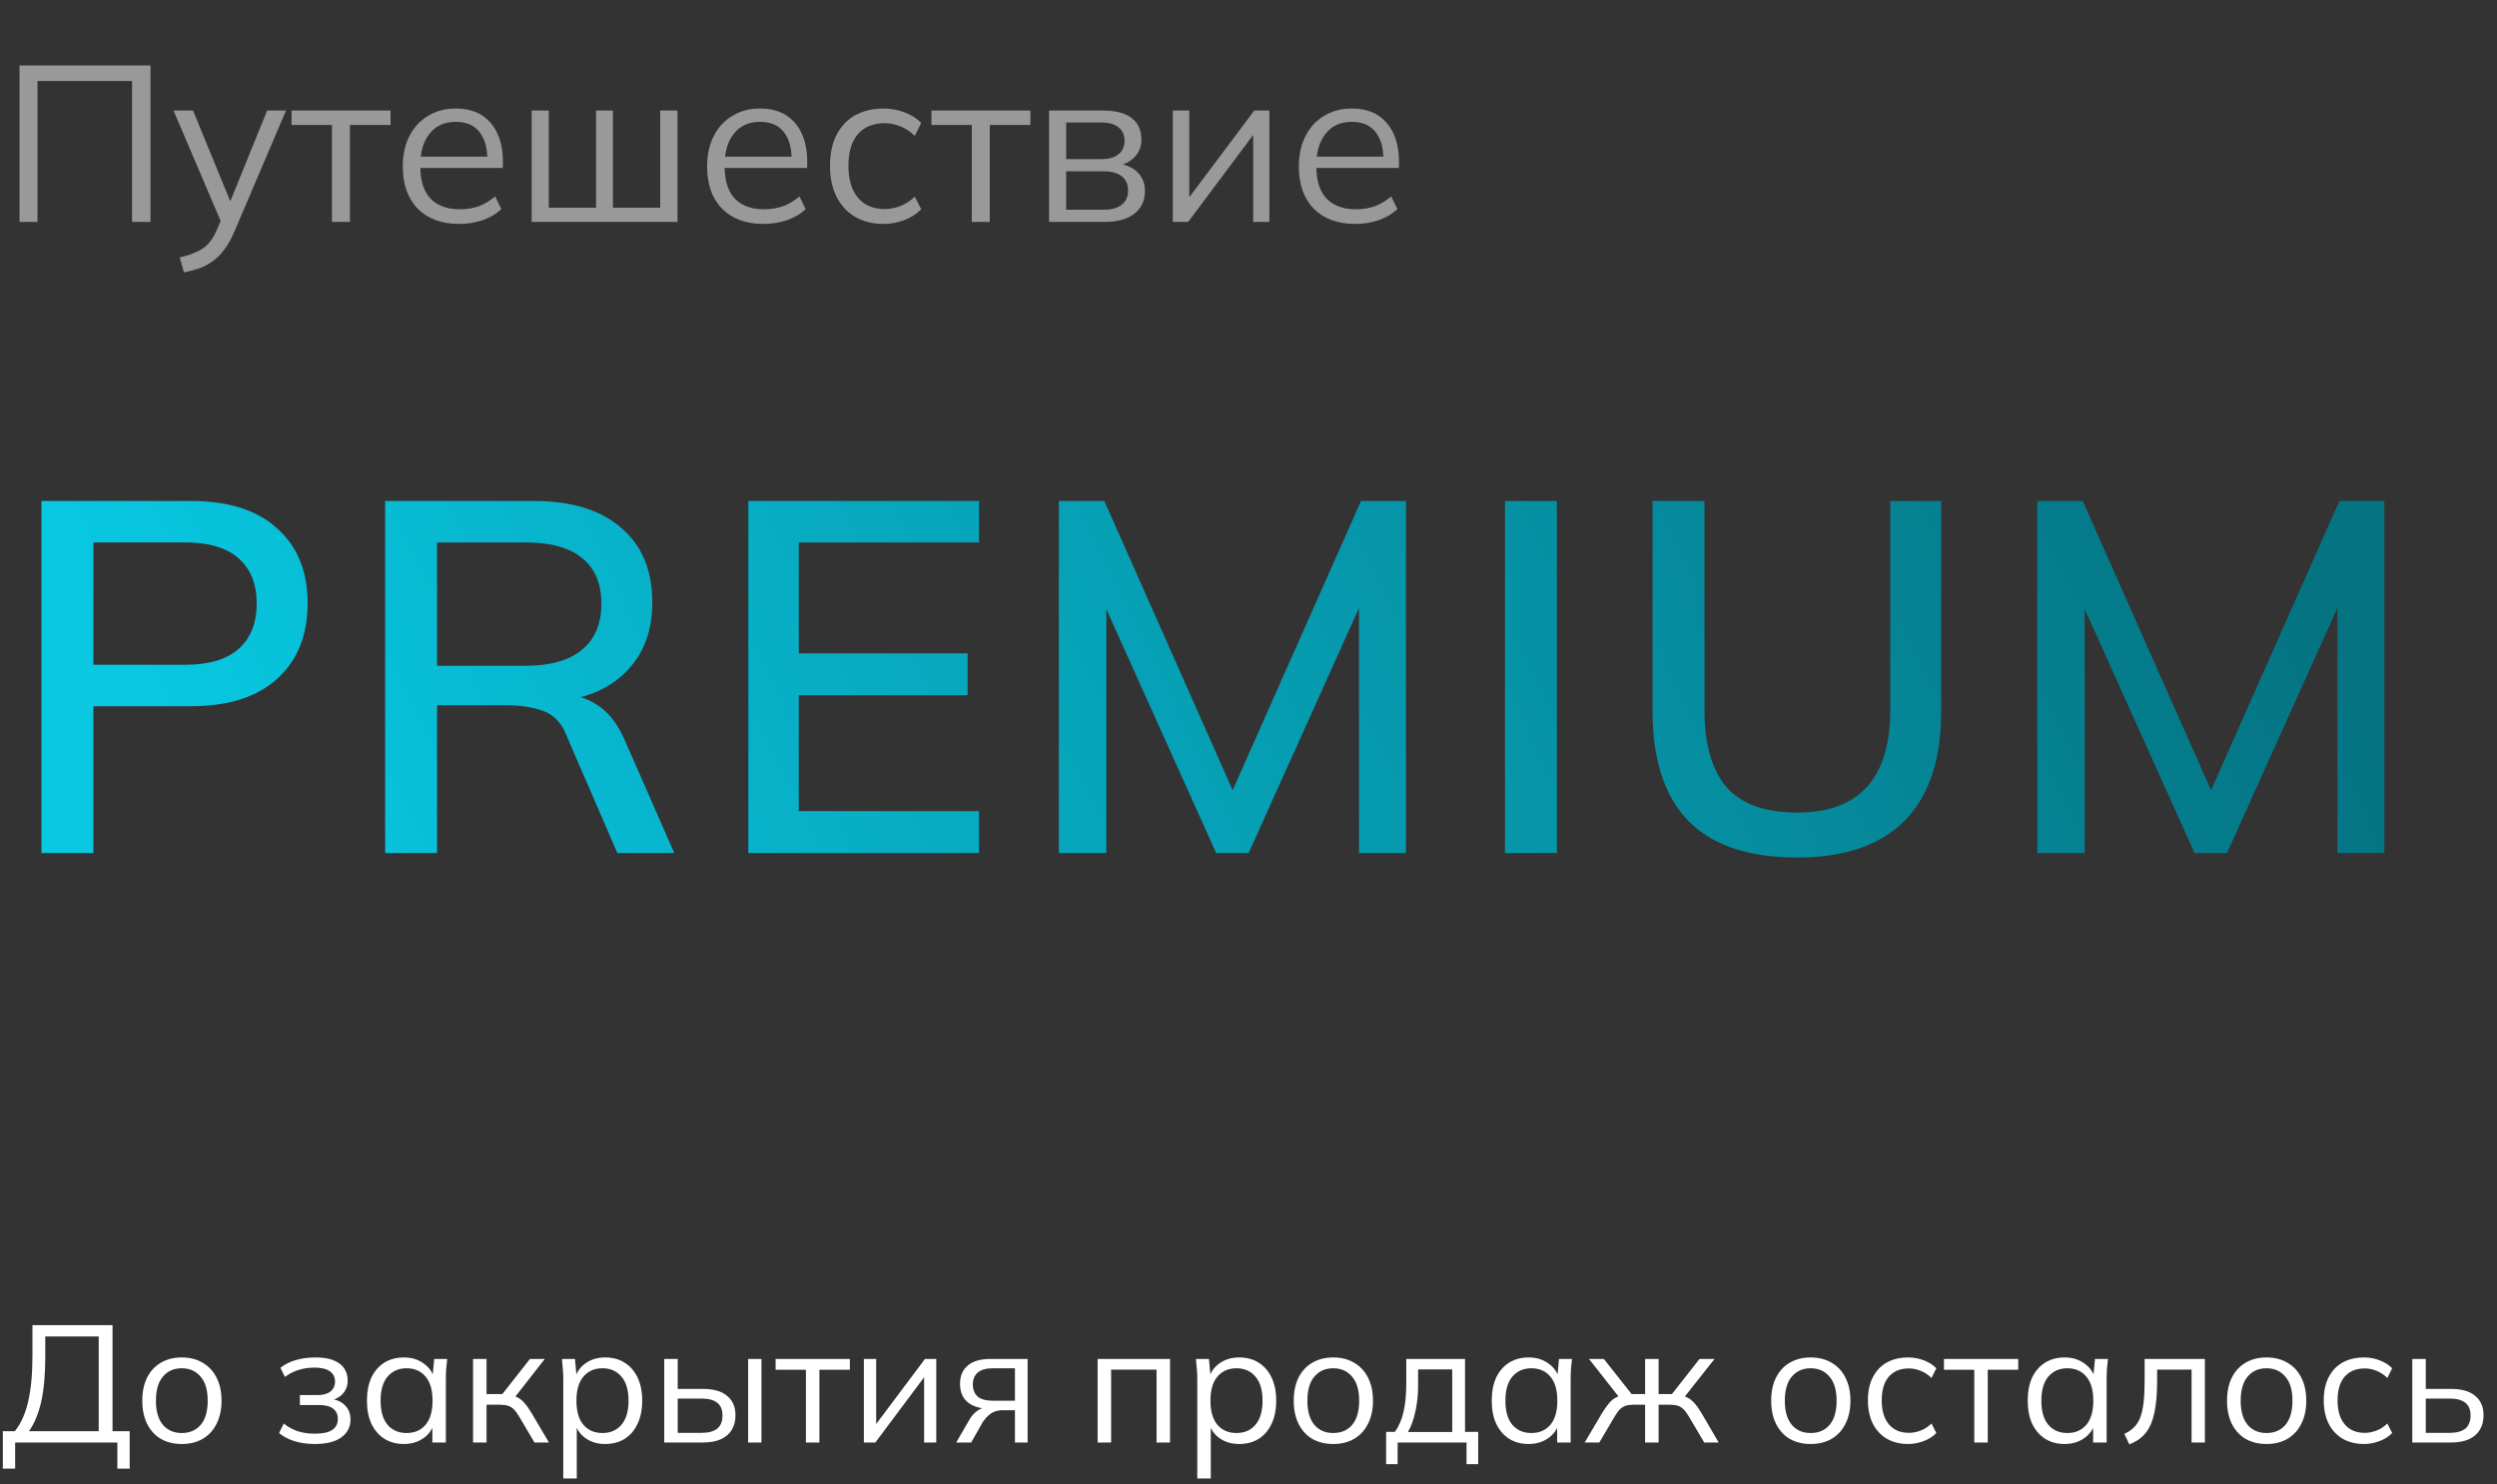 <?xml version="1.0" encoding="UTF-8"?> <svg xmlns="http://www.w3.org/2000/svg" width="360" height="214" viewBox="0 0 360 214" fill="none"><rect x="0" y="0" width="360" height="214" fill="#333333" stroke="none"/> <path d="M2.816 32V9.44H21.696V32H19.04V11.68H5.408V32H2.816ZM26.517 39.264L25.909 37.12C26.911 36.885 27.743 36.608 28.405 36.288C29.087 35.989 29.653 35.584 30.101 35.072C30.549 34.56 30.933 33.92 31.253 33.152L32.085 31.264L32.021 32.352L25.013 15.936H27.829L33.621 30.048H32.789L38.517 15.936H41.237L33.813 33.344C33.386 34.368 32.917 35.221 32.405 35.904C31.893 36.608 31.338 37.173 30.741 37.6C30.165 38.048 29.525 38.4 28.821 38.656C28.117 38.912 27.349 39.115 26.517 39.264ZM47.859 32V18.016H42.035V15.936H56.307V18.016H50.451V32H47.859ZM66.199 32.288C63.682 32.288 61.698 31.563 60.247 30.112C58.796 28.64 58.071 26.603 58.071 24C58.071 22.315 58.391 20.853 59.031 19.616C59.671 18.357 60.567 17.387 61.719 16.704C62.871 16 64.194 15.648 65.687 15.648C67.159 15.648 68.396 15.957 69.399 16.576C70.402 17.195 71.17 18.08 71.703 19.232C72.236 20.363 72.503 21.707 72.503 23.264V24.224H60.055V22.592H70.807L70.263 23.008C70.263 21.301 69.879 19.968 69.111 19.008C68.343 18.048 67.202 17.568 65.687 17.568C64.087 17.568 62.839 18.133 61.943 19.264C61.047 20.373 60.599 21.877 60.599 23.776V24.064C60.599 26.069 61.09 27.595 62.071 28.64C63.074 29.664 64.471 30.176 66.263 30.176C67.223 30.176 68.119 30.037 68.951 29.76C69.804 29.461 70.615 28.981 71.383 28.32L72.279 30.144C71.575 30.827 70.679 31.36 69.591 31.744C68.524 32.107 67.394 32.288 66.199 32.288ZM76.654 32V15.936H79.118V29.952H85.934V15.936H88.366V29.952H95.182V15.936H97.678V32H76.654ZM110.074 32.288C107.557 32.288 105.573 31.563 104.122 30.112C102.671 28.64 101.946 26.603 101.946 24C101.946 22.315 102.266 20.853 102.906 19.616C103.546 18.357 104.442 17.387 105.594 16.704C106.746 16 108.069 15.648 109.562 15.648C111.034 15.648 112.271 15.957 113.274 16.576C114.277 17.195 115.045 18.08 115.578 19.232C116.111 20.363 116.378 21.707 116.378 23.264V24.224H103.93V22.592H114.682L114.138 23.008C114.138 21.301 113.754 19.968 112.986 19.008C112.218 18.048 111.077 17.568 109.562 17.568C107.962 17.568 106.714 18.133 105.818 19.264C104.922 20.373 104.474 21.877 104.474 23.776V24.064C104.474 26.069 104.965 27.595 105.946 28.64C106.949 29.664 108.346 30.176 110.138 30.176C111.098 30.176 111.994 30.037 112.826 29.76C113.679 29.461 114.49 28.981 115.258 28.32L116.154 30.144C115.45 30.827 114.554 31.36 113.466 31.744C112.399 32.107 111.269 32.288 110.074 32.288ZM127.409 32.288C125.83 32.288 124.454 31.947 123.281 31.264C122.129 30.581 121.233 29.611 120.593 28.352C119.974 27.093 119.665 25.6 119.665 23.872C119.665 22.123 119.985 20.64 120.625 19.424C121.265 18.187 122.161 17.248 123.313 16.608C124.486 15.968 125.851 15.648 127.409 15.648C128.433 15.648 129.425 15.829 130.385 16.192C131.366 16.555 132.177 17.067 132.817 17.728L131.889 19.584C131.249 18.965 130.545 18.507 129.777 18.208C129.03 17.909 128.294 17.76 127.569 17.76C125.905 17.76 124.614 18.283 123.697 19.328C122.779 20.373 122.321 21.899 122.321 23.904C122.321 25.888 122.779 27.424 123.697 28.512C124.614 29.6 125.905 30.144 127.569 30.144C128.273 30.144 128.998 30.005 129.745 29.728C130.513 29.451 131.227 28.992 131.889 28.352L132.817 30.176C132.155 30.859 131.334 31.381 130.353 31.744C129.371 32.107 128.39 32.288 127.409 32.288ZM140.109 32V18.016H134.285V15.936H148.557V18.016H142.701V32H140.109ZM151.248 32V15.936H158.992C160.848 15.936 162.234 16.299 163.152 17.024C164.09 17.728 164.56 18.773 164.56 20.16C164.56 21.184 164.197 22.048 163.472 22.752C162.768 23.435 161.85 23.84 160.72 23.968V23.584C162.042 23.627 163.098 24.011 163.888 24.736C164.677 25.461 165.072 26.4 165.072 27.552C165.072 28.939 164.56 30.027 163.536 30.816C162.533 31.605 161.104 32 159.248 32H151.248ZM153.712 30.24H159.12C160.25 30.24 161.114 30.005 161.712 29.536C162.33 29.045 162.64 28.352 162.64 27.456C162.64 26.56 162.33 25.877 161.712 25.408C161.114 24.939 160.25 24.704 159.12 24.704H153.712V30.24ZM153.712 22.944H158.832C159.877 22.944 160.688 22.709 161.264 22.24C161.84 21.771 162.128 21.12 162.128 20.288C162.128 19.456 161.84 18.816 161.264 18.368C160.688 17.899 159.877 17.664 158.832 17.664H153.712V22.944ZM169.091 32V15.936H171.459V29.6H170.595L180.835 15.936H183.011V32H180.675V18.304H181.539L171.299 32H169.091ZM195.387 32.288C192.869 32.288 190.885 31.563 189.435 30.112C187.984 28.64 187.259 26.603 187.259 24C187.259 22.315 187.579 20.853 188.219 19.616C188.859 18.357 189.755 17.387 190.907 16.704C192.059 16 193.381 15.648 194.875 15.648C196.347 15.648 197.584 15.957 198.587 16.576C199.589 17.195 200.357 18.08 200.891 19.232C201.424 20.363 201.691 21.707 201.691 23.264V24.224H189.243V22.592H199.995L199.451 23.008C199.451 21.301 199.067 19.968 198.299 19.008C197.531 18.048 196.389 17.568 194.875 17.568C193.275 17.568 192.027 18.133 191.131 19.264C190.235 20.373 189.786 21.877 189.786 23.776V24.064C189.786 26.069 190.277 27.595 191.259 28.64C192.261 29.664 193.659 30.176 195.451 30.176C196.411 30.176 197.307 30.037 198.139 29.76C198.992 29.461 199.803 28.981 200.571 28.32L201.467 30.144C200.763 30.827 199.867 31.36 198.779 31.744C197.712 32.107 196.581 32.288 195.387 32.288Z" fill="white" fill-opacity="0.5"></path> <path d="M5.976 123V72.24H27.504C32.928 72.24 37.08 73.56 39.96 76.2C42.888 78.792 44.352 82.392 44.352 87C44.352 91.608 42.888 95.232 39.96 97.872C37.08 100.512 32.928 101.832 27.504 101.832H13.464V123H5.976ZM13.464 95.856H26.712C30.12 95.856 32.688 95.088 34.416 93.552C36.144 92.016 37.008 89.832 37.008 87C37.008 84.216 36.144 82.056 34.416 80.52C32.688 78.984 30.12 78.216 26.712 78.216H13.464V95.856ZM55.527 123V72.24H76.983C82.407 72.24 86.607 73.536 89.583 76.128C92.559 78.672 94.047 82.248 94.047 86.856C94.047 89.88 93.375 92.472 92.031 94.632C90.687 96.792 88.791 98.448 86.343 99.6C83.895 100.704 81.015 101.256 77.703 101.256L78.855 100.104H80.799C82.767 100.104 84.519 100.608 86.055 101.616C87.639 102.624 88.935 104.232 89.943 106.44L97.215 123H89.007L81.807 106.368C81.087 104.4 79.959 103.128 78.423 102.552C76.935 101.976 75.087 101.688 72.879 101.688H63.015V123H55.527ZM63.015 96H75.759C79.359 96 82.071 95.232 83.895 93.696C85.767 92.16 86.703 89.952 86.703 87.072C86.703 84.144 85.767 81.936 83.895 80.448C82.071 78.96 79.359 78.216 75.759 78.216H63.015V96ZM107.89 123V72.24H141.154V78.216H115.162V94.2H139.498V100.248H115.162V116.952H141.154V123H107.89ZM152.661 123V72.24H159.213L178.797 116.376H176.637L196.221 72.24H202.701V123H195.933V82.392H198.309L180.021 123H175.341L157.053 82.392H159.501V123H152.661ZM216.975 123V72.24H224.463V123H216.975ZM259.134 123.648C252.078 123.648 246.822 121.872 243.366 118.32C239.958 114.768 238.254 109.512 238.254 102.552V72.24H245.742V102.408C245.742 107.304 246.798 111 248.91 113.496C251.07 115.944 254.478 117.168 259.134 117.168C263.55 117.168 266.886 115.944 269.142 113.496C271.398 111 272.526 107.304 272.526 102.408V72.24H279.87V102.552C279.87 109.512 278.118 114.768 274.614 118.32C271.11 121.872 265.95 123.648 259.134 123.648ZM293.719 123V72.24H300.271L319.855 116.376H317.695L337.279 72.24H343.759V123H336.991V82.392H339.367L321.079 123H316.399L298.111 82.392H300.559V123H293.719Z" fill="url(#paint0_linear_1774_5587)"></path> <path d="M0.408 211.768V206.368H2.136C3 205.312 3.64 203.896 4.056 202.12C4.472 200.328 4.68 198.104 4.68 195.448V191.08H16.224V206.368H18.696V211.768H16.92V208H2.184V211.768H0.408ZM4.176 206.368H14.232V192.712H6.528V195.592C6.528 198.168 6.336 200.328 5.952 202.072C5.568 203.8 4.976 205.232 4.176 206.368ZM26.202 208.216C25.05 208.216 24.042 207.968 23.178 207.472C22.33 206.96 21.674 206.24 21.21 205.312C20.746 204.368 20.514 203.256 20.514 201.976C20.514 200.68 20.746 199.568 21.21 198.64C21.674 197.712 22.33 197 23.178 196.504C24.042 195.992 25.05 195.736 26.202 195.736C27.37 195.736 28.378 195.992 29.226 196.504C30.09 197 30.754 197.712 31.218 198.64C31.698 199.568 31.938 200.68 31.938 201.976C31.938 203.256 31.698 204.368 31.218 205.312C30.754 206.24 30.09 206.96 29.226 207.472C28.378 207.968 27.37 208.216 26.202 208.216ZM26.202 206.632C27.354 206.632 28.266 206.24 28.938 205.456C29.61 204.656 29.946 203.496 29.946 201.976C29.946 200.44 29.602 199.28 28.914 198.496C28.242 197.696 27.338 197.296 26.202 197.296C25.066 197.296 24.162 197.696 23.49 198.496C22.818 199.28 22.482 200.44 22.482 201.976C22.482 203.496 22.818 204.656 23.49 205.456C24.162 206.24 25.066 206.632 26.202 206.632ZM45.349 208.216C44.325 208.216 43.357 208.08 42.445 207.808C41.549 207.52 40.813 207.128 40.237 206.632L40.909 205.264C41.501 205.744 42.165 206.112 42.901 206.368C43.653 206.608 44.469 206.728 45.349 206.728C46.533 206.728 47.389 206.544 47.917 206.176C48.445 205.808 48.709 205.288 48.709 204.616C48.709 203.96 48.485 203.464 48.037 203.128C47.589 202.776 46.933 202.6 46.069 202.6H43.237V201.16H45.829C46.597 201.16 47.197 200.992 47.629 200.656C48.077 200.304 48.301 199.824 48.301 199.216C48.301 198.592 48.061 198.104 47.581 197.752C47.101 197.384 46.349 197.2 45.325 197.2C44.509 197.2 43.749 197.312 43.045 197.536C42.357 197.744 41.701 198.08 41.077 198.544L40.429 197.224C41.085 196.712 41.845 196.336 42.709 196.096C43.573 195.856 44.509 195.736 45.517 195.736C47.021 195.736 48.165 196.032 48.949 196.624C49.733 197.2 50.125 198.024 50.125 199.096C50.125 199.848 49.869 200.496 49.357 201.04C48.845 201.568 48.165 201.88 47.317 201.976V201.688C48.277 201.72 49.053 202.008 49.645 202.552C50.237 203.096 50.533 203.808 50.533 204.688C50.533 205.76 50.093 206.616 49.213 207.256C48.349 207.896 47.061 208.216 45.349 208.216ZM58.233 208.216C57.161 208.216 56.225 207.968 55.425 207.472C54.625 206.96 54.001 206.24 53.553 205.312C53.121 204.384 52.905 203.272 52.905 201.976C52.905 200.664 53.121 199.544 53.553 198.616C54.001 197.688 54.625 196.976 55.425 196.48C56.225 195.984 57.161 195.736 58.233 195.736C59.321 195.736 60.257 196.016 61.041 196.576C61.841 197.12 62.369 197.864 62.625 198.808H62.337L62.601 195.952H64.473C64.425 196.416 64.377 196.888 64.329 197.368C64.297 197.832 64.281 198.288 64.281 198.736V208H62.337V205.168H62.601C62.345 206.112 61.817 206.856 61.017 207.4C60.217 207.944 59.289 208.216 58.233 208.216ZM58.617 206.632C59.769 206.632 60.681 206.24 61.353 205.456C62.025 204.656 62.361 203.496 62.361 201.976C62.361 200.44 62.025 199.28 61.353 198.496C60.681 197.696 59.769 197.296 58.617 197.296C57.481 197.296 56.569 197.696 55.881 198.496C55.209 199.28 54.873 200.44 54.873 201.976C54.873 203.496 55.209 204.656 55.881 205.456C56.569 206.24 57.481 206.632 58.617 206.632ZM68.201 208V195.952H70.145V201.016H72.425L76.409 195.952H78.545L73.985 201.784L73.457 201.184C73.921 201.232 74.321 201.344 74.657 201.52C74.993 201.696 75.313 201.96 75.617 202.312C75.937 202.664 76.281 203.152 76.649 203.776L79.145 208H77.057L74.849 204.256C74.577 203.792 74.313 203.44 74.057 203.2C73.817 202.96 73.537 202.792 73.217 202.696C72.913 202.6 72.529 202.552 72.065 202.552H70.145V208H68.201ZM81.211 213.184V198.736C81.211 198.288 81.187 197.832 81.139 197.368C81.107 196.888 81.067 196.416 81.019 195.952H82.891L83.155 198.808H82.867C83.123 197.864 83.643 197.12 84.427 196.576C85.211 196.016 86.147 195.736 87.235 195.736C88.323 195.736 89.259 195.984 90.043 196.48C90.843 196.976 91.467 197.688 91.915 198.616C92.363 199.544 92.587 200.664 92.587 201.976C92.587 203.272 92.363 204.384 91.915 205.312C91.483 206.24 90.867 206.96 90.067 207.472C89.267 207.968 88.323 208.216 87.235 208.216C86.163 208.216 85.235 207.944 84.451 207.4C83.667 206.856 83.147 206.112 82.891 205.168H83.155V213.184H81.211ZM86.851 206.632C88.003 206.632 88.915 206.24 89.587 205.456C90.275 204.656 90.619 203.496 90.619 201.976C90.619 200.44 90.275 199.28 89.587 198.496C88.915 197.696 88.003 197.296 86.851 197.296C85.715 197.296 84.803 197.696 84.115 198.496C83.443 199.28 83.107 200.44 83.107 201.976C83.107 203.496 83.443 204.656 84.115 205.456C84.803 206.24 85.715 206.632 86.851 206.632ZM95.764 208V195.952H97.708V200.272H101.332C102.884 200.272 104.052 200.608 104.836 201.28C105.636 201.936 106.036 202.872 106.036 204.088C106.036 204.904 105.852 205.608 105.484 206.2C105.132 206.776 104.604 207.224 103.9 207.544C103.212 207.848 102.356 208 101.332 208H95.764ZM97.708 206.608H101.164C102.14 206.608 102.884 206.408 103.396 206.008C103.908 205.592 104.164 204.96 104.164 204.112C104.164 203.264 103.908 202.648 103.396 202.264C102.9 201.864 102.156 201.664 101.164 201.664H97.708V206.608ZM107.86 208V195.952H109.78V208H107.86ZM116.191 208V197.512H111.823V195.952H122.527V197.512H118.135V208H116.191ZM124.545 208V195.952H126.321V206.2H125.673L133.353 195.952H134.985V208H133.233V197.728H133.881L126.201 208H124.545ZM137.858 208L139.778 204.688C140.082 204.16 140.466 203.736 140.93 203.416C141.394 203.08 141.882 202.912 142.394 202.912H142.73L142.706 203.128C141.346 203.128 140.29 202.824 139.538 202.216C138.786 201.592 138.41 200.696 138.41 199.528C138.41 198.408 138.778 197.536 139.514 196.912C140.25 196.272 141.346 195.952 142.802 195.952H148.154V208H146.33V203.344H144.53C143.858 203.344 143.29 203.512 142.826 203.848C142.362 204.184 141.97 204.608 141.65 205.12L140.018 208H137.858ZM143.138 201.976H146.33V197.296H143.138C142.162 197.296 141.434 197.504 140.954 197.92C140.49 198.336 140.258 198.904 140.258 199.624C140.258 200.376 140.49 200.96 140.954 201.376C141.434 201.776 142.162 201.976 143.138 201.976ZM158.248 208V195.952H168.688V208H166.744V197.488H160.192V208H158.248ZM172.618 213.184V198.736C172.618 198.288 172.594 197.832 172.546 197.368C172.514 196.888 172.474 196.416 172.426 195.952H174.298L174.562 198.808H174.274C174.53 197.864 175.05 197.12 175.834 196.576C176.618 196.016 177.554 195.736 178.642 195.736C179.73 195.736 180.666 195.984 181.45 196.48C182.25 196.976 182.874 197.688 183.322 198.616C183.77 199.544 183.994 200.664 183.994 201.976C183.994 203.272 183.77 204.384 183.322 205.312C182.89 206.24 182.274 206.96 181.474 207.472C180.674 207.968 179.73 208.216 178.642 208.216C177.57 208.216 176.642 207.944 175.858 207.4C175.074 206.856 174.554 206.112 174.298 205.168H174.562V213.184H172.618ZM178.258 206.632C179.41 206.632 180.322 206.24 180.994 205.456C181.682 204.656 182.026 203.496 182.026 201.976C182.026 200.44 181.682 199.28 180.994 198.496C180.322 197.696 179.41 197.296 178.258 197.296C177.122 197.296 176.21 197.696 175.522 198.496C174.85 199.28 174.514 200.44 174.514 201.976C174.514 203.496 174.85 204.656 175.522 205.456C176.21 206.24 177.122 206.632 178.258 206.632ZM192.21 208.216C191.058 208.216 190.05 207.968 189.186 207.472C188.338 206.96 187.682 206.24 187.218 205.312C186.754 204.368 186.522 203.256 186.522 201.976C186.522 200.68 186.754 199.568 187.218 198.64C187.682 197.712 188.338 197 189.186 196.504C190.05 195.992 191.058 195.736 192.21 195.736C193.378 195.736 194.386 195.992 195.234 196.504C196.098 197 196.762 197.712 197.226 198.64C197.706 199.568 197.946 200.68 197.946 201.976C197.946 203.256 197.706 204.368 197.226 205.312C196.762 206.24 196.098 206.96 195.234 207.472C194.386 207.968 193.378 208.216 192.21 208.216ZM192.21 206.632C193.362 206.632 194.274 206.24 194.946 205.456C195.618 204.656 195.954 203.496 195.954 201.976C195.954 200.44 195.61 199.28 194.922 198.496C194.25 197.696 193.346 197.296 192.21 197.296C191.074 197.296 190.17 197.696 189.498 198.496C188.826 199.28 188.49 200.44 188.49 201.976C188.49 203.496 188.826 204.656 189.498 205.456C190.17 206.24 191.074 206.632 192.21 206.632ZM199.843 211.12V206.464H201.115C201.691 205.648 202.107 204.672 202.363 203.536C202.619 202.4 202.747 201.056 202.747 199.504V195.952H211.219V206.464H213.115V211.12H211.435V208H201.499V211.12H199.843ZM202.987 206.488H209.371V197.464H204.451V199.816C204.451 201.08 204.323 202.304 204.067 203.488C203.827 204.656 203.467 205.656 202.987 206.488ZM220.397 208.216C219.325 208.216 218.389 207.968 217.589 207.472C216.789 206.96 216.165 206.24 215.717 205.312C215.285 204.384 215.069 203.272 215.069 201.976C215.069 200.664 215.285 199.544 215.717 198.616C216.165 197.688 216.789 196.976 217.589 196.48C218.389 195.984 219.325 195.736 220.397 195.736C221.485 195.736 222.421 196.016 223.205 196.576C224.005 197.12 224.533 197.864 224.789 198.808H224.501L224.765 195.952H226.637C226.589 196.416 226.541 196.888 226.493 197.368C226.461 197.832 226.445 198.288 226.445 198.736V208H224.501V205.168H224.765C224.509 206.112 223.981 206.856 223.181 207.4C222.381 207.944 221.453 208.216 220.397 208.216ZM220.781 206.632C221.933 206.632 222.845 206.24 223.517 205.456C224.189 204.656 224.525 203.496 224.525 201.976C224.525 200.44 224.189 199.28 223.517 198.496C222.845 197.696 221.933 197.296 220.781 197.296C219.645 197.296 218.733 197.696 218.045 198.496C217.373 199.28 217.037 200.44 217.037 201.976C217.037 203.496 217.373 204.656 218.045 205.456C218.733 206.24 219.645 206.632 220.781 206.632ZM228.469 208L230.965 203.776C231.349 203.152 231.693 202.664 231.997 202.312C232.301 201.96 232.621 201.696 232.957 201.52C233.309 201.344 233.709 201.232 234.157 201.184L233.677 201.784L229.093 195.952H231.229L235.237 201.016H237.181V195.952H239.125V201.016H241.045L245.029 195.952H247.189L242.581 201.784L242.077 201.184C242.541 201.232 242.941 201.344 243.277 201.52C243.629 201.696 243.965 201.96 244.285 202.312C244.605 202.664 244.949 203.152 245.317 203.776L247.789 208H245.701L243.493 204.256C243.221 203.792 242.957 203.44 242.701 203.2C242.461 202.96 242.189 202.792 241.885 202.696C241.581 202.6 241.197 202.552 240.733 202.552H239.125V208H237.181V202.552H235.549C235.085 202.552 234.701 202.6 234.397 202.696C234.093 202.792 233.813 202.96 233.557 203.2C233.317 203.44 233.061 203.792 232.789 204.256L230.581 208H228.469ZM261.046 208.216C259.894 208.216 258.886 207.968 258.022 207.472C257.174 206.96 256.518 206.24 256.054 205.312C255.59 204.368 255.358 203.256 255.358 201.976C255.358 200.68 255.59 199.568 256.054 198.64C256.518 197.712 257.174 197 258.022 196.504C258.886 195.992 259.894 195.736 261.046 195.736C262.214 195.736 263.222 195.992 264.07 196.504C264.934 197 265.598 197.712 266.062 198.64C266.542 199.568 266.782 200.68 266.782 201.976C266.782 203.256 266.542 204.368 266.062 205.312C265.598 206.24 264.934 206.96 264.07 207.472C263.222 207.968 262.214 208.216 261.046 208.216ZM261.046 206.632C262.198 206.632 263.11 206.24 263.782 205.456C264.454 204.656 264.79 203.496 264.79 201.976C264.79 200.44 264.446 199.28 263.758 198.496C263.086 197.696 262.182 197.296 261.046 197.296C259.91 197.296 259.006 197.696 258.334 198.496C257.662 199.28 257.326 200.44 257.326 201.976C257.326 203.496 257.662 204.656 258.334 205.456C259.006 206.24 259.91 206.632 261.046 206.632ZM275.111 208.216C273.927 208.216 272.895 207.96 272.015 207.448C271.151 206.936 270.479 206.208 269.999 205.264C269.535 204.32 269.303 203.2 269.303 201.904C269.303 200.592 269.543 199.48 270.023 198.568C270.503 197.64 271.175 196.936 272.039 196.456C272.919 195.976 273.943 195.736 275.111 195.736C275.879 195.736 276.623 195.872 277.343 196.144C278.079 196.416 278.687 196.8 279.167 197.296L278.471 198.688C277.991 198.224 277.463 197.88 276.887 197.656C276.327 197.432 275.775 197.32 275.231 197.32C273.983 197.32 273.015 197.712 272.327 198.496C271.639 199.28 271.295 200.424 271.295 201.928C271.295 203.416 271.639 204.568 272.327 205.384C273.015 206.2 273.983 206.608 275.231 206.608C275.759 206.608 276.303 206.504 276.863 206.296C277.439 206.088 277.975 205.744 278.471 205.264L279.167 206.632C278.671 207.144 278.055 207.536 277.319 207.808C276.583 208.08 275.847 208.216 275.111 208.216ZM284.636 208V197.512H280.268V195.952H290.972V197.512H286.58V208H284.636ZM297.67 208.216C296.598 208.216 295.662 207.968 294.862 207.472C294.062 206.96 293.438 206.24 292.99 205.312C292.558 204.384 292.342 203.272 292.342 201.976C292.342 200.664 292.558 199.544 292.99 198.616C293.438 197.688 294.062 196.976 294.862 196.48C295.662 195.984 296.598 195.736 297.67 195.736C298.758 195.736 299.694 196.016 300.478 196.576C301.278 197.12 301.806 197.864 302.062 198.808H301.774L302.038 195.952H303.91C303.862 196.416 303.814 196.888 303.766 197.368C303.734 197.832 303.718 198.288 303.718 198.736V208H301.774V205.168H302.038C301.782 206.112 301.254 206.856 300.454 207.4C299.654 207.944 298.726 208.216 297.67 208.216ZM298.054 206.632C299.206 206.632 300.118 206.24 300.79 205.456C301.462 204.656 301.798 203.496 301.798 201.976C301.798 200.44 301.462 199.28 300.79 198.496C300.118 197.696 299.206 197.296 298.054 197.296C296.918 197.296 296.006 197.696 295.318 198.496C294.646 199.28 294.31 200.44 294.31 201.976C294.31 203.496 294.646 204.656 295.318 205.456C296.006 206.24 296.918 206.632 298.054 206.632ZM306.991 208.264L306.271 206.752C306.831 206.496 307.295 206.184 307.663 205.816C308.047 205.432 308.351 204.952 308.575 204.376C308.799 203.784 308.959 203.056 309.055 202.192C309.151 201.312 309.199 200.256 309.199 199.024V195.952H317.887V208H315.967V197.488H310.999V199.096C310.999 200.984 310.863 202.536 310.591 203.752C310.335 204.968 309.911 205.936 309.319 206.656C308.743 207.36 307.967 207.896 306.991 208.264ZM326.765 208.216C325.613 208.216 324.605 207.968 323.741 207.472C322.893 206.96 322.237 206.24 321.773 205.312C321.309 204.368 321.077 203.256 321.077 201.976C321.077 200.68 321.309 199.568 321.773 198.64C322.237 197.712 322.893 197 323.741 196.504C324.605 195.992 325.613 195.736 326.765 195.736C327.933 195.736 328.941 195.992 329.789 196.504C330.653 197 331.317 197.712 331.781 198.64C332.261 199.568 332.501 200.68 332.501 201.976C332.501 203.256 332.261 204.368 331.781 205.312C331.317 206.24 330.653 206.96 329.789 207.472C328.941 207.968 327.933 208.216 326.765 208.216ZM326.765 206.632C327.917 206.632 328.829 206.24 329.501 205.456C330.173 204.656 330.509 203.496 330.509 201.976C330.509 200.44 330.165 199.28 329.477 198.496C328.805 197.696 327.901 197.296 326.765 197.296C325.629 197.296 324.725 197.696 324.053 198.496C323.381 199.28 323.045 200.44 323.045 201.976C323.045 203.496 323.381 204.656 324.053 205.456C324.725 206.24 325.629 206.632 326.765 206.632ZM340.83 208.216C339.646 208.216 338.614 207.96 337.734 207.448C336.87 206.936 336.198 206.208 335.718 205.264C335.254 204.32 335.022 203.2 335.022 201.904C335.022 200.592 335.262 199.48 335.742 198.568C336.222 197.64 336.894 196.936 337.758 196.456C338.638 195.976 339.662 195.736 340.83 195.736C341.598 195.736 342.342 195.872 343.062 196.144C343.798 196.416 344.406 196.8 344.886 197.296L344.19 198.688C343.71 198.224 343.182 197.88 342.606 197.656C342.046 197.432 341.494 197.32 340.95 197.32C339.702 197.32 338.734 197.712 338.046 198.496C337.358 199.28 337.014 200.424 337.014 201.928C337.014 203.416 337.358 204.568 338.046 205.384C338.734 206.2 339.702 206.608 340.95 206.608C341.478 206.608 342.022 206.504 342.582 206.296C343.158 206.088 343.694 205.744 344.19 205.264L344.886 206.632C344.39 207.144 343.774 207.536 343.038 207.808C342.302 208.08 341.566 208.216 340.83 208.216ZM347.787 208V195.952H349.731V200.272H353.355C354.907 200.272 356.075 200.608 356.859 201.28C357.659 201.936 358.059 202.872 358.059 204.088C358.059 204.904 357.875 205.608 357.507 206.2C357.155 206.776 356.627 207.224 355.923 207.544C355.235 207.848 354.379 208 353.355 208H347.787ZM349.731 206.608H353.187C354.163 206.608 354.907 206.408 355.419 206.008C355.931 205.592 356.187 204.96 356.187 204.112C356.187 203.264 355.931 202.648 355.419 202.264C354.923 201.864 354.179 201.664 353.187 201.664H349.731V206.608Z" fill="white"></path> <defs> <linearGradient id="paint0_linear_1774_5587" x1="8.898" y1="80.5" x2="271.261" y2="-46.134" gradientUnits="userSpaceOnUse"> <stop stop-color="#08C8E2"></stop> <stop offset="1" stop-color="#047382"></stop> </linearGradient> </defs> </svg> 